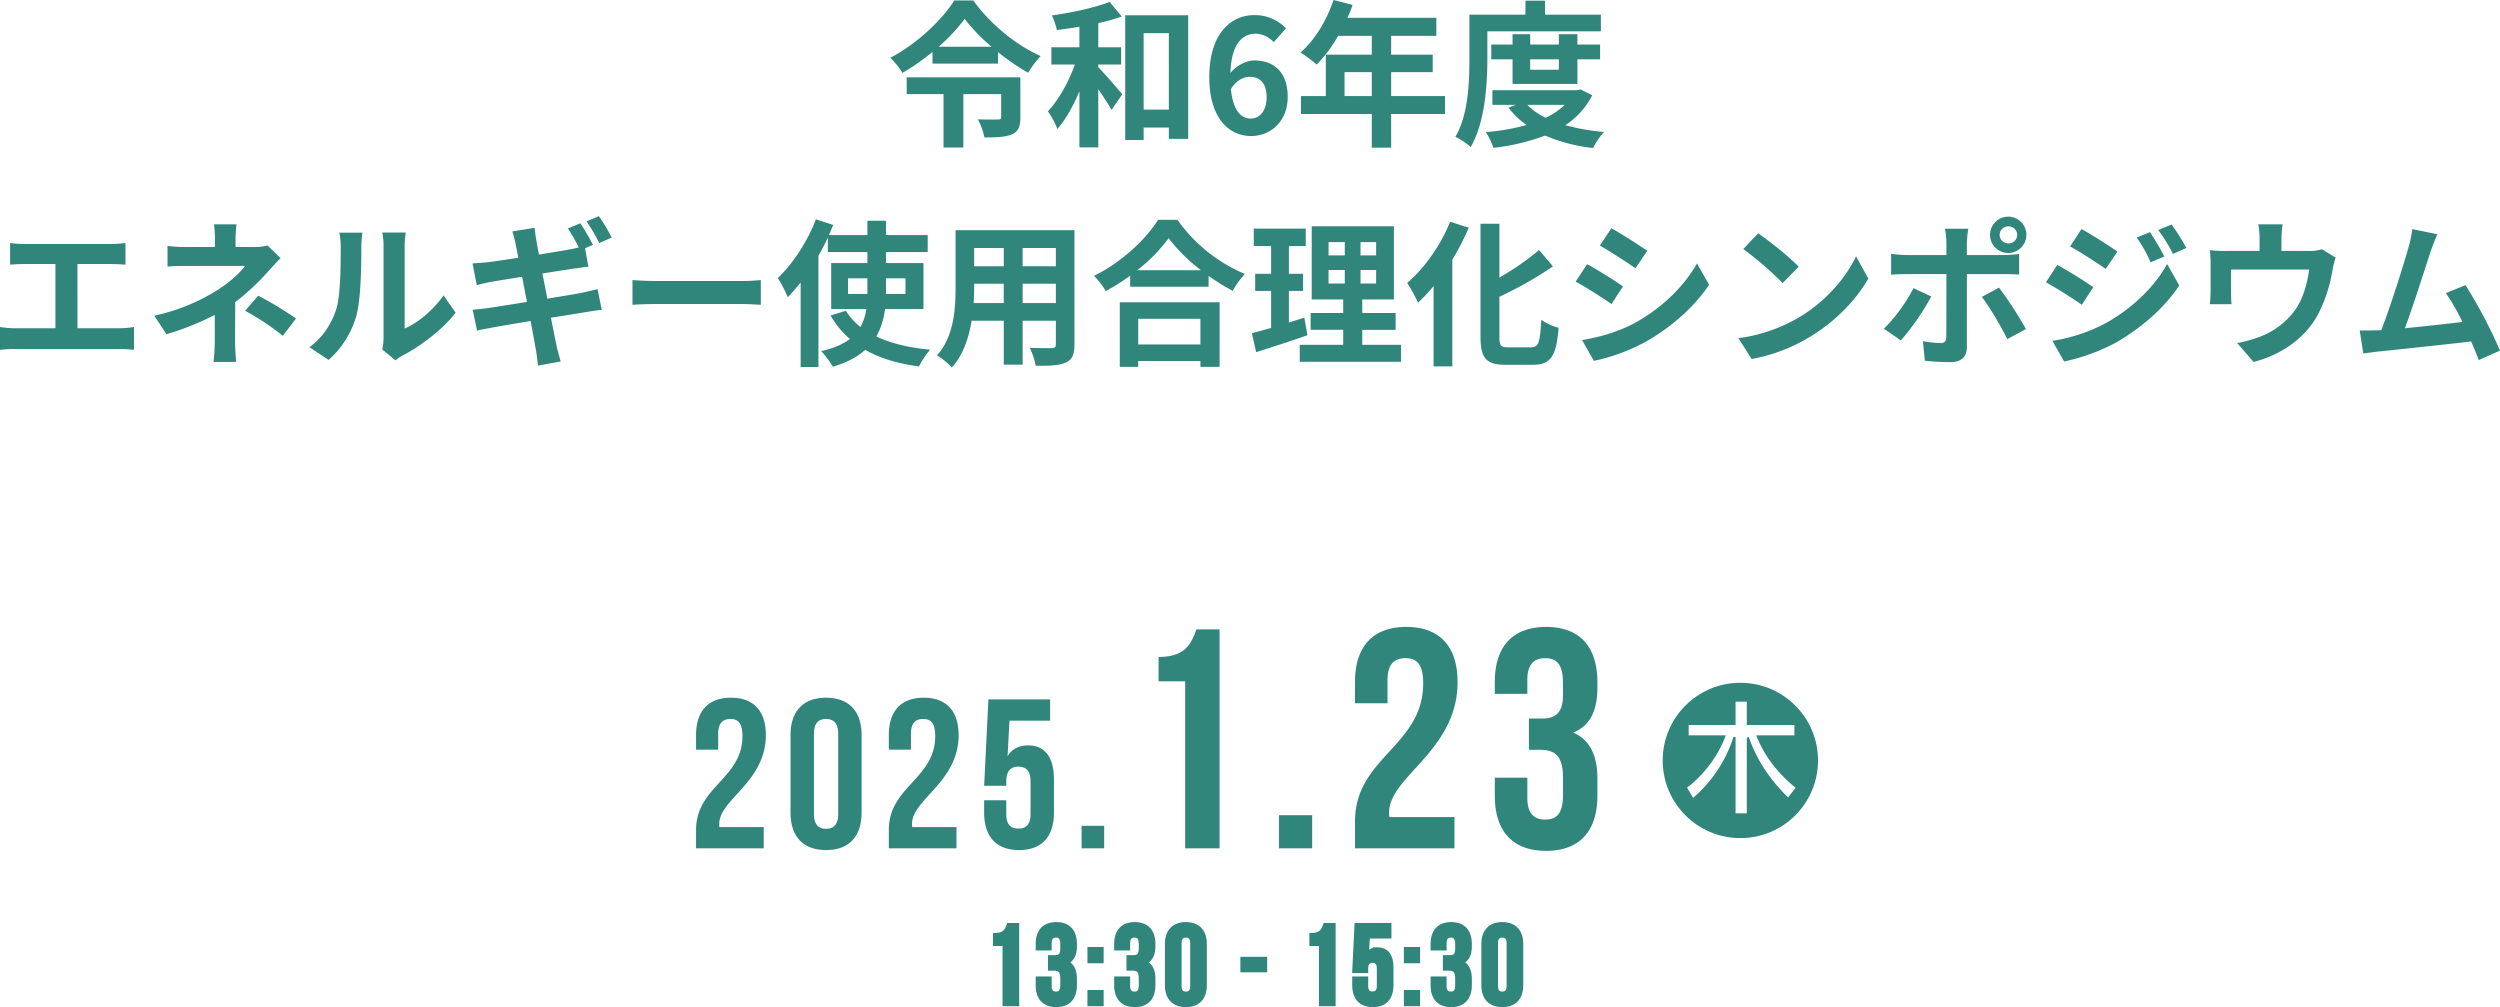 <svg xmlns="http://www.w3.org/2000/svg" xmlns:xlink="http://www.w3.org/1999/xlink" width="1174.972" height="473.324" viewBox="0 0 1174.972 473.324">
  <defs>
    <filter id="Path_7" x="463.674" y="431.376" width="252.245" height="41.948" filterUnits="userSpaceOnUse">
      <feOffset dx="3" dy="2" input="SourceAlpha"/>
      <feGaussianBlur result="blur"/>
      <feFlood flood-color="#fff"/>
      <feComposite operator="in" in2="blur"/>
      <feComposite in="SourceGraphic"/>
    </filter>
    <filter id="Path_5" x="324.142" y="291.648" width="426.617" height="108.252" filterUnits="userSpaceOnUse">
      <feOffset dx="3" dy="3" input="SourceAlpha"/>
      <feGaussianBlur result="blur-2"/>
      <feFlood flood-color="#fff"/>
      <feComposite operator="in" in2="blur-2"/>
      <feComposite in="SourceGraphic"/>
    </filter>
  </defs>
  <g id="Group_42" data-name="Group 42" transform="translate(-133.55 -230.1)">
    <path id="Path_2" data-name="Path 2" d="M-106.893-26.566h-53.428v7.918h17.316V6.438h9.324V-18.648h17.76v10.8c0,.888-.37,1.11-1.628,1.11-1.11,0-5.7.074-9.324-.074a31.75,31.75,0,0,1,3.108,8.51c5.55,0,9.694-.148,12.876-1.406,3.108-1.406,4-3.848,4-7.918ZM-145.3-40.922a81.769,81.769,0,0,0,12.21-13.1,89.816,89.816,0,0,0,12.654,13.1Zm7.326-21.756c-5.55,8.954-17.538,20.424-30.044,26.936a35.3,35.3,0,0,1,5.7,7.1,104.746,104.746,0,0,0,14.134-9.842V-33H-117.4v-5.4a109.364,109.364,0,0,0,14.134,9.694,50.707,50.707,0,0,1,5.92-7.844c-11.544-5.106-23.68-15.022-31.672-26.122Zm67.71,30.118h10.73V-40.7h-10.73V-52.022A93.915,93.915,0,0,0-59.237-55.13l-5.7-6.882c-6.734,2.664-17.538,5.032-27.158,6.364a30.345,30.345,0,0,1,2.368,6.882c3.4-.444,6.956-.962,10.582-1.554v9.62H-92.315v8.14h11.026c-2.886,8.14-7.622,16.65-12.654,21.978A38.826,38.826,0,0,1-89.5-2.294c3.922-4.366,7.4-10.73,10.36-17.686V6.364h8.88V-20.942c2.442,3.478,4.81,7.178,6.216,9.694l5.032-7.326c-1.628-2-8.288-9.768-11.248-12.728ZM-48.951-11.4v-35.89h11.84V-11.4Zm-8.658-44.326V2.886h8.658V-2.96h11.84V2.368h9.1v-58.09ZM1-26.788c4.736,0,7.844,3.034,7.844,9.472,0,6.734-3.4,10.138-7.474,10.138-4.588,0-8.288-3.848-9.324-13.838C-5.439-25.16-1.961-26.788,1-26.788ZM1.591,1.036c9.324,0,17.168-7.1,17.168-18.352,0-11.692-6.512-17.168-15.688-17.168-3.552,0-8.288,2.22-11.248,5.92.444-13.764,5.624-18.5,11.914-18.5a11.888,11.888,0,0,1,8.436,4l5.772-6.512A20.158,20.158,0,0,0,3.071-55.8c-11.026,0-21.164,8.732-21.164,29.156C-18.093-7.326-8.843,1.036,1.591,1.036Zm43.882-18.8V-29.008h12.8V-17.76Zm47.212,0H67.377V-29.008H86.913v-8.214H67.377v-8.806H88.615v-8.51H46.805a47.244,47.244,0,0,0,2.442-6.068L40.293-62.9c-3.182,9.546-8.88,19.018-15.54,24.642a68.105,68.105,0,0,1,7.622,5.7A66.5,66.5,0,0,0,42.439-46.028H58.275v8.806H36.667V-17.76H24.975v8.436h33.3V6.512h9.1V-9.324H92.685Zm19.906-30.414h53.354v-7.844h-26.27V-62.6H130.5v6.586H104.155V-35.3c0,10.8-.444,26.2-6.586,36.7a32.044,32.044,0,0,1,7.178,4.81c6.734-11.4,7.844-29.526,7.844-41.514ZM146.187-35v4.884H132.719V-35Zm8.732,11.544V-35h10.656v-6.956H154.919v-4.884h-8.732v4.884H132.719v-4.884h-8.288v4.884h-9.99V-35h9.99v11.544Zm-5.994,9.842a33.614,33.614,0,0,1-8.88,6.068,29.576,29.576,0,0,1-8.658-6.068Zm7.474-7.252-1.554.37H114.959v6.882h11.026l-3.478,1.258a37.372,37.372,0,0,0,8.51,8.214,100.4,100.4,0,0,1-19.166,3.33,29.673,29.673,0,0,1,3.552,7.4A100.294,100.294,0,0,0,139.749.814a78.145,78.145,0,0,0,22.5,5.846,35.053,35.053,0,0,1,5.18-7.548,97.811,97.811,0,0,1-18.2-3.182,36.29,36.29,0,0,0,12.654-14.06ZM-581.714,51.348V61.486c1.85-.148,5.032-.3,7.03-.3H-560.4V91.382h-18.8a47.923,47.923,0,0,1-7.252-.592v10.73a61.839,61.839,0,0,1,7.252-.37h48.766a59.371,59.371,0,0,1,6.956.37V90.79a45.221,45.221,0,0,1-6.956.592h-19.61V61.19h15.614c2.146,0,4.736.148,6.956.3V51.348c-2.146.222-4.736.444-6.956.444h-40.256C-576.756,51.792-579.79,51.57-581.714,51.348ZM-475.3,42.542h-10.582a47.806,47.806,0,0,1,.444,6.808V53.2h-12.8a69.616,69.616,0,0,1-9.472-.518v9.694c2.294-.222,6.956-.3,9.62-.3h26.788c-2.146,3.034-6.734,7.326-12.432,11.026A91.9,91.9,0,0,1-513.93,85.462l5.7,8.732a129.929,129.929,0,0,0,22.718-9.1V97.746a85.248,85.248,0,0,1-.592,9.472h10.656c-.222-2.294-.518-6.512-.518-9.472,0-4.662.074-12.728.074-18.648a111.671,111.671,0,0,0,15.54-14.5c1.628-1.776,3.848-4.292,5.772-6.142l-6.142-5.994a22.181,22.181,0,0,1-6.142.74h-8.88V49.35A60.653,60.653,0,0,1-475.3,42.542Zm21.756,52.392,6.216-8.14a166.812,166.812,0,0,0-17.76-10.73l-6.142,7.1A116.39,116.39,0,0,1-453.546,94.934Zm46.768,6.438,6.216,5.106a15.811,15.811,0,0,1,3.182-2.22c8.288-4.218,18.944-12.21,25.086-20.2l-5.7-8.14c-4.958,7.178-12.284,13.024-18.278,15.614v-38.7a37.581,37.581,0,0,1,.518-6.438h-11.026a32.805,32.805,0,0,1,.592,6.364V95.9A28.157,28.157,0,0,1-406.778,101.372Zm-34.262-1.11,9.028,5.994A43.388,43.388,0,0,0-418.84,85.018c2-7.474,2.22-23.088,2.22-31.82a48.74,48.74,0,0,1,.518-6.734H-426.98a28.083,28.083,0,0,1,.666,6.808c0,8.954-.074,22.94-2.146,29.3C-430.532,88.866-434.528,95.674-441.04,100.262Zm127.354-58.238-5.846,2.442a85.84,85.84,0,0,1,5.106,8.954c-1.332.3-2.886.666-4.218.888-2.664.518-8.288,1.406-14.5,2.442-.666-3.33-1.11-5.846-1.258-6.882-.37-1.7-.592-4.218-.814-5.7l-10.434,1.7c.518,1.7,1.036,3.478,1.48,5.624.222,1.184.74,3.626,1.332,6.734-6.364,1.036-12.062,1.85-14.652,2.146-2.294.222-4.514.37-6.882.518l2,10.212c2.516-.666,4.44-1.11,6.808-1.554,2.294-.37,7.992-1.332,14.5-2.368.74,3.774,1.48,7.844,2.294,11.84-7.548,1.184-14.43,2.294-17.834,2.812-2.368.3-5.7.74-7.7.814l2.072,9.842c1.7-.444,4.218-.888,7.4-1.48s10.138-1.776,17.76-3.034c1.184,6.216,2.072,11.322,2.442,13.394.444,2.22.666,4.736,1.036,7.548L-322.936,107c-.666-2.368-1.406-5.032-1.924-7.252-.444-2.294-1.48-7.326-2.664-13.32,6.512-1.036,12.506-2,16.058-2.59,2.812-.444,5.846-.962,7.844-1.11l-2-9.768c-1.924.518-4.662,1.184-7.548,1.776-3.33.666-9.4,1.628-16.058,2.738-.74-4-1.554-8.066-2.294-11.84,6.142-.962,11.766-1.85,14.8-2.294,2.22-.3,5.18-.74,6.808-.888l-1.554-8.658,3.7-1.628C-309.172,49.424-311.836,44.762-313.686,42.024Zm8.732-3.33-5.846,2.442a78.456,78.456,0,0,1,5.994,10.212l5.846-2.59A87.572,87.572,0,0,0-304.954,38.694Zm15.762,30.044V80.356c2.738-.222,7.7-.37,11.914-.37h39.738c3.108,0,6.882.3,8.658.37V68.738c-1.924.148-5.18.444-8.658.444h-39.738C-281.126,69.182-286.528,68.96-289.192,68.738Zm101.306,6.512V67.924h9.1V75.25Zm27.01-7.326V75.25h-9.176V67.924Zm8.436,14.43V60.746h-17.612v-5.18h19.61V47.574h-19.61V40.84h-8.732v6.734H-196.84c.666-1.628,1.332-3.182,2-4.736l-8.14-2.664c-4,10.508-10.878,20.942-17.908,27.6a58.235,58.235,0,0,1,4.662,9.028,81.724,81.724,0,0,0,6.068-6.956v39.738h8.362V57.268c1.628-2.812,3.108-5.624,4.44-8.51v6.808h18.574v5.18H-195.8V82.354h16.5a24.052,24.052,0,0,1-2.738,8.436,30.509,30.509,0,0,1-6.882-7.622l-7.178,2.22A42.626,42.626,0,0,0-187,96.414c-3.182,2.442-7.548,4.366-13.468,5.7a48.337,48.337,0,0,1,5.476,7.326c6.586-1.924,11.618-4.662,15.17-7.918q10.323,5.883,25.308,7.77a36.351,36.351,0,0,1,5.254-7.844c-9.99-.888-18.5-2.96-25.308-6.216a35,35,0,0,0,4.07-12.876Zm46.62-2.812v-9.1h15.614v9.1Zm-23.014,0c.148-2.738.222-5.4.222-7.77V70.44H-114.7v9.1Zm14.134-25.9v8.584h-13.912V53.642Zm24.494,8.584H-105.82V53.642h15.614Zm8.732-16.946h-55.87V71.7c0,10.36-.666,23.532-8.732,32.412a32.5,32.5,0,0,1,6.956,5.7c5.328-5.772,7.992-13.912,9.324-21.978h15.1v20.646h8.88V87.83h15.614v11.1c0,1.332-.518,1.776-1.924,1.776-1.332,0-6.216.074-10.36-.148a33.269,33.269,0,0,1,2.812,8.436c6.66.074,11.174-.074,14.208-1.554,2.96-1.332,4-3.7,4-8.436Zm59.2,41.662V99H-51.5V86.942Zm-37.888,22.57H-51.5v-2.738h29.23v2.738h9.028V79.172H-60.162Zm8.214-45.436A75.611,75.611,0,0,0-37.222,49.054a81.064,81.064,0,0,0,15.17,15.022ZM-42.18,40.4C-47.73,49.424-59.57,60.6-72.3,66.74a35.935,35.935,0,0,1,5.55,7.178,103.1,103.1,0,0,0,11.47-7.252v5.18h36.852V66.74A88.761,88.761,0,0,0-7.1,73.77a43.013,43.013,0,0,1,5.7-7.918A74.339,74.339,0,0,1-33.078,40.4ZM26.566,86.35c-2.368.814-4.81,1.554-7.252,2.294v-14.8h6.66V65.778h-6.66V52.754h7.918V44.54H2.812v8.214h8.14V65.778H3.478v8.066h7.474v17.39c-3.4.962-6.438,1.776-9.028,2.442l2,8.954c7.1-2.294,15.984-5.106,24.124-7.992ZM37.962,64h7.622v6.364H37.962Zm0-13.1h7.622V57.12H37.962ZM60.31,57.12H52.984V50.9H60.31Zm0,13.246H52.984V64H60.31ZM53.8,99.152v-7.03H69.486V84.2H53.8V77.84H68.672V43.43H30.044V77.84h14.8V84.2H29.526v7.918H44.844v7.03H24.42v7.992H72V99.152ZM95.09,41.284c-4.44,11.174-12.21,22.052-20.2,28.786a64.564,64.564,0,0,1,5.106,9.324A83.841,83.841,0,0,0,87.32,71.55v37.74h8.806V59.118a119.185,119.185,0,0,0,7.7-14.948Zm27.232,59.052c-3.552,0-4.07-.74-4.07-5.106V76.582A179.259,179.259,0,0,0,143.412,62.3L136.9,54.6a125.863,125.863,0,0,1-18.648,12.95V42.246h-8.88v52.91c0,10.434,2.664,13.394,11.988,13.394h12.654c8.732,0,11.026-4.662,12.062-17.39a25.406,25.406,0,0,1-8.14-3.774c-.592,10.434-1.184,12.95-4.736,12.95Zm48.544-55.944-5.4,8.14c4.884,2.738,12.58,7.77,16.724,10.656l5.55-8.214C183.89,52.31,175.75,47.056,170.866,44.392ZM157.1,96.932l5.55,9.768a90.043,90.043,0,0,0,24.716-9.176c12.136-6.956,22.57-16.354,29.452-26.566l-5.7-10.064c-5.92,10.582-16.206,20.72-28.786,27.75C174.27,93.084,165.39,95.526,157.1,96.932Zm2.368-35.668-5.4,8.214c4.958,2.59,12.654,7.622,16.872,10.508l5.4-8.288C172.568,69.034,164.428,63.928,159.47,61.264Zm80.364-14.5-6.956,7.4a153.864,153.864,0,0,1,18.5,15.984l7.548-7.7C254.634,57.934,245.014,50.238,239.834,46.76Zm-9.25,49.284,6.216,9.768a80.14,80.14,0,0,0,27.454-10.434C276.168,88.2,286.01,77.988,291.634,68l-5.772-10.434c-4.662,9.99-14.282,21.312-26.936,28.786A76.27,76.27,0,0,1,230.584,96.044ZM353.35,47.5a4.043,4.043,0,0,1,4.07-4,4,4,0,1,1,0,7.992A4.043,4.043,0,0,1,353.35,47.5Zm-4.514,0a8.547,8.547,0,1,0,8.584-8.584A8.59,8.59,0,0,0,348.836,47.5Zm-10.212-2.886H327.672a38.335,38.335,0,0,1,.666,6.438v5.92h-18.8a56.341,56.341,0,0,1-7.178-.592v9.842c2.072-.222,4.958-.3,7.178-.3h18.8V66c0,3.478,0,26.936-.074,29.674-.074,1.924-.814,2.664-2.738,2.664a51.181,51.181,0,0,1-8.214-.888l.888,9.176a106.849,106.849,0,0,0,12.062.666c5.254,0,7.7-2.664,7.7-6.956V65.926h17.316c2,0,4.884.074,7.252.222V56.454a59.89,59.89,0,0,1-7.326.518H337.958v-5.92A59.993,59.993,0,0,1,338.624,44.614Zm-17.39,31.82-8.362-3.922A77.113,77.113,0,0,1,298.96,91.6l7.992,5.476A116.146,116.146,0,0,0,321.234,76.434Zm31.82-4.144-8.066,4.366c3.552,4.514,8.806,13.468,11.988,19.832l8.732-4.736A172.017,172.017,0,0,0,353.054,72.29ZM424.02,46.168l-6.216,2.59a66.845,66.845,0,0,1,6.512,11.618l6.438-2.738A125.832,125.832,0,0,0,424.02,46.168Zm10.138-3.552-6.29,2.59a71.109,71.109,0,0,1,6.956,11.248l6.29-2.812A95.159,95.159,0,0,0,434.158,42.616ZM391.83,44.762,386.5,52.9c4.884,2.738,12.58,7.7,16.724,10.582l5.476-8.14C404.854,52.606,396.714,47.426,391.83,44.762ZM378.14,97.3,383.69,107a93.066,93.066,0,0,0,24.716-9.1c12.062-7.03,22.57-16.354,29.378-26.64l-5.7-10.064C426.24,71.772,415.88,81.91,403.3,88.94A79.357,79.357,0,0,1,378.14,97.3Zm2.294-35.668-5.328,8.14c4.958,2.664,12.654,7.622,16.872,10.582l5.4-8.288C393.606,69.4,385.466,64.3,380.434,61.634ZM486.328,42.542h-11.4a36.561,36.561,0,0,1,.592,6.808v5.7H459.688a61.391,61.391,0,0,1-7.548-.37,47.25,47.25,0,0,1,.37,6.364v12.8a56.131,56.131,0,0,1-.37,6.216h10.212c-.148-1.48-.222-3.774-.222-5.476V63.78h36.7c-.888,6.586-2.812,13.616-6.586,19.018a36.224,36.224,0,0,1-16.8,12.654,60.265,60.265,0,0,1-10.434,2.886l7.7,8.88c13.172-3.4,24.272-11.248,30.192-22.2a68.916,68.916,0,0,0,6.882-20.942,49.413,49.413,0,0,1,1.48-5.92l-6.438-3.922a18,18,0,0,1-6.142.814H485.81v-5.7A53.784,53.784,0,0,1,486.328,42.542ZM559.07,47.2,547.3,44.762a53.852,53.852,0,0,1-1.776,8.584c-2.146,7.7-8.51,27.972-12.8,38.924-.666,0-1.406.074-2,.074-2.442.074-5.624.074-8.14.074l1.7,10.8c2.368-.3,5.106-.666,6.956-.888,9.324-.962,31.746-3.33,43.734-4.736,1.406,3.182,2.59,6.216,3.552,8.732l9.99-4.44a227.587,227.587,0,0,0-16.206-30.784l-9.25,3.774a89.447,89.447,0,0,1,7.77,13.542c-7.474.888-17.982,2.072-27.01,2.96,3.7-9.916,9.694-28.712,12.062-35.964C557,52.162,558.108,49.424,559.07,47.2Z" transform="translate(720 293)" fill="#31867c"/>
    <g transform="matrix(1, 0, 0, 1, 133.55, 230.1)" filter="url(#Path_7)">
      <path id="Path_7-2" data-name="Path 7" d="M5.724-28.3h4.505V0h5.83V-37.1H12.137c-.9,2.491-1.908,4.664-6.413,4.664Zm31.641,2.385c0,2.968-1.325,3.922-3.5,3.922H31.588v5.3h1.961c2.65,0,3.816,1.272,3.816,4.717v2.915c0,3.286-1.166,4.187-3.021,4.187s-3.021-1.007-3.021-3.657v-3.445H25.811V-8.9c0,5.936,2.968,9.328,8.692,9.328S43.195-2.968,43.195-8.9v-2.915c0-3.763-1.166-6.519-4.081-7.791,2.809-1.166,4.081-3.657,4.081-7.632V-28.2c0-5.936-2.968-9.328-8.692-9.328s-8.692,3.392-8.692,9.328v2.014h5.512v-2.385c0-2.65,1.166-3.657,3.021-3.657s3.021.9,3.021,4.24Zm12.773,20.3V0h5.618V-5.618Zm0-20.193v5.618h5.618v-5.618Zm24.115-.106c0,2.968-1.325,3.922-3.5,3.922H68.476v5.3h1.961c2.65,0,3.816,1.272,3.816,4.717v2.915c0,3.286-1.166,4.187-3.021,4.187s-3.021-1.007-3.021-3.657v-3.445H62.7V-8.9c0,5.936,2.968,9.328,8.692,9.328S80.083-2.968,80.083-8.9v-2.915c0-3.763-1.166-6.519-4.081-7.791,2.809-1.166,4.081-3.657,4.081-7.632V-28.2c0-5.936-2.968-9.328-8.692-9.328S62.7-34.132,62.7-28.2v2.014h5.512v-2.385c0-2.65,1.166-3.657,3.021-3.657s3.021.9,3.021,4.24Zm18.126-2.65c0-2.65,1.166-3.657,3.021-3.657s3.021,1.007,3.021,3.657V-8.533c0,2.65-1.166,3.657-3.021,3.657s-3.021-1.007-3.021-3.657ZM86.549-8.9c0,5.936,3.127,9.328,8.851,9.328s8.851-3.392,8.851-9.328V-28.2c0-5.936-3.127-9.328-8.851-9.328s-8.851,3.392-8.851,9.328Zm35.457-7h10.6v-5.3h-10.6Zm32.436-12.4h4.505V0h5.83V-37.1h-3.922c-.9,2.491-1.908,4.664-6.413,4.664Zm20.14,16.324V-8.9c0,5.936,2.968,9.328,8.692,9.328s8.692-3.392,8.692-9.328v-8.268c0-5.459-2.173-8.48-6.466-8.48a5.562,5.562,0,0,0-5.088,2.7l.477-8.851h10.123v-5.3h-15.37l-1.06,21.518h5.512v-1.113c0-2.65,1.166-3.657,3.021-3.657s3.021,1.007,3.021,3.657v8.162c0,2.65-1.166,3.6-3.021,3.6s-3.021-.954-3.021-3.6v-3.445Zm24.274,6.36V0h5.618V-5.618Zm0-20.193v5.618h5.618v-5.618Zm24.115-.106c0,2.968-1.325,3.922-3.5,3.922h-2.279v5.3h1.961c2.65,0,3.816,1.272,3.816,4.717v2.915c0,3.286-1.166,4.187-3.021,4.187s-3.021-1.007-3.021-3.657v-3.445h-5.512V-8.9c0,5.936,2.968,9.328,8.692,9.328S228.8-2.968,228.8-8.9v-2.915c0-3.763-1.166-6.519-4.081-7.791,2.809-1.166,4.081-3.657,4.081-7.632V-28.2c0-5.936-2.968-9.328-8.692-9.328s-8.692,3.392-8.692,9.328v2.014h5.512v-2.385c0-2.65,1.166-3.657,3.021-3.657s3.021.9,3.021,4.24Zm18.126-2.65c0-2.65,1.166-3.657,3.021-3.657s3.021,1.007,3.021,3.657V-8.533c0,2.65-1.166,3.657-3.021,3.657S241.1-5.883,241.1-8.533ZM235.267-8.9c0,5.936,3.127,9.328,8.851,9.328s8.851-3.392,8.851-9.328V-28.2c0-5.936-3.127-9.328-8.851-9.328s-8.851,3.392-8.851,9.328Z" transform="translate(458.95 469.9)" fill="#31867c" stroke="#31867c" stroke-width="2"/>
    </g>
    <g id="Group_20" data-name="Group 20" transform="translate(-55 601)">
      <g transform="matrix(1, 0, 0, 1, 188.55, -370.9)" filter="url(#Path_5)">
        <path id="Path_5-2" data-name="Path 5" d="M25.8-52.8C25.8-32.6,4-29.2,4-8.6V0H35.8V-10H15a7.569,7.569,0,0,1-.1-1.5c0-11.5,21.9-19.7,21.9-41.7,0-11.2-5.6-17.6-16.4-17.6S4-64.4,4-53.2v6.8H14.4v-7.5c0-5,2.2-6.9,5.7-6.9S25.8-59.1,25.8-52.8Zm33.6-1.1c0-5,2.2-6.9,5.7-6.9s5.7,1.9,5.7,6.9v37.8c0,5-2.2,6.9-5.7,6.9s-5.7-1.9-5.7-6.9Zm-11,37.1C48.4-5.6,54.3.8,65.1.8S81.8-5.6,81.8-16.8V-53.2c0-11.2-5.9-17.6-16.7-17.6S48.4-64.4,48.4-53.2Zm68-36c0,20.2-21.8,23.6-21.8,44.2V0h31.8V-10H105.6a7.569,7.569,0,0,1-.1-1.5c0-11.5,21.9-19.7,21.9-41.7,0-11.2-5.6-17.6-16.4-17.6S94.6-64.4,94.6-53.2v6.8H105v-7.5c0-5,2.2-6.9,5.7-6.9S116.4-59.1,116.4-52.8Zm23,30.2v5.8C139.4-5.6,145,.8,155.8.8s16.4-6.4,16.4-17.6V-32.4c0-10.3-4.1-16-12.2-16-4.4,0-7.6,1.8-9.6,5.1l.9-16.7h19.1V-70h-29l-2,40.6h10.4v-2.1c0-5,2.2-6.9,5.7-6.9s5.7,1.9,5.7,6.9v15.4c0,5-2.2,6.8-5.7,6.8s-5.7-1.8-5.7-6.8v-6.5Zm45.8,12V0h10.6V-10.6Zm36.176-67.9h12.495V0h16.17V-102.9H239.163c-2.5,6.909-5.292,12.936-17.787,12.936Zm56.6,62.916V0h15.582V-15.582Zm67.767-62.034c0,29.694-32.046,34.692-32.046,64.974V0h46.746V-14.7H329.862a11.128,11.128,0,0,1-.147-2.205c0-16.905,32.193-28.959,32.193-61.3,0-16.464-8.232-25.872-24.108-25.872S313.692-94.668,313.692-78.2v10H328.98V-79.233c0-7.35,3.234-10.143,8.379-10.143S345.738-86.877,345.738-77.616Zm65.709,5.733c0,8.232-3.675,10.878-9.7,10.878h-6.321v14.7h5.439c7.35,0,10.584,3.528,10.584,13.083v8.085c0,9.114-3.234,11.613-8.379,11.613s-8.379-2.793-8.379-10.143v-9.555H379.4V-24.7c0,16.464,8.232,25.872,24.108,25.872S427.617-8.232,427.617-24.7v-8.085c0-10.437-3.234-18.081-11.319-21.609,7.791-3.234,11.319-10.143,11.319-21.168V-78.2c0-16.464-8.232-25.872-24.108-25.872S379.4-94.668,379.4-78.2v5.586h15.288v-6.615c0-7.35,3.234-10.143,8.379-10.143s8.379,2.5,8.379,11.76Z" transform="translate(320.14 395.72)" fill="#31867c"/>
      </g>
      <g id="Group_18" data-name="Group 18" transform="translate(39.141 -1175.502)">
        <circle id="Ellipse_1" data-name="Ellipse 1" cx="36.5" cy="36.5" r="36.5" transform="translate(930.859 1125.502)" fill="#31867c"/>
        <path id="Path_6" data-name="Path 6" d="M3.712-36.656V-30.8H20.938A55.01,55.01,0,0,1,2.784-6.844L6.206-1.16A63.742,63.742,0,0,0,25.752-30.45V5.858h6.264V-30.276Q37.5-14.355,50.982-1.392l4.176-5.336Q42.108-17.255,36.714-30.8H54.4v-5.858H32.016V-47.618H25.752v10.962Z" transform="translate(938.859 1181.502)" fill="#fff" stroke="#31867c" stroke-width="1"/>
      </g>
    </g>
  </g>
</svg>
